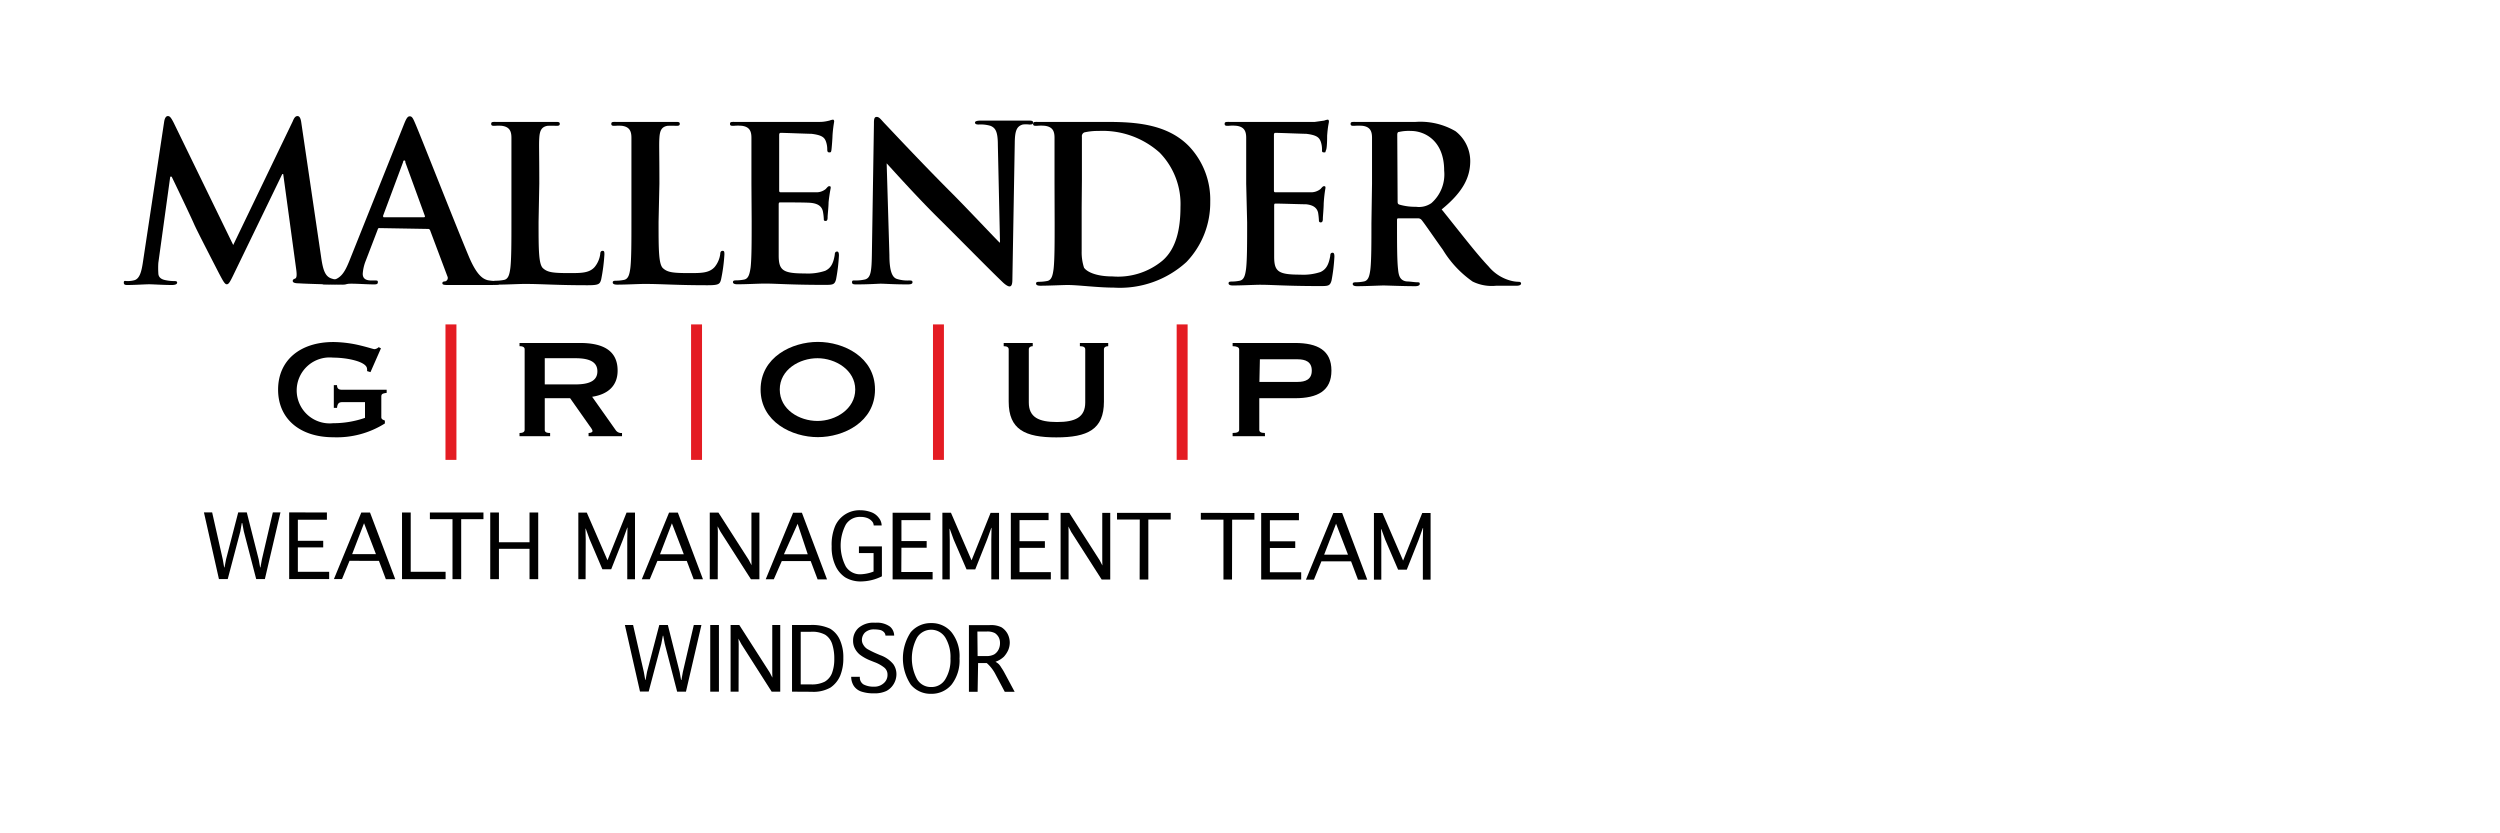 <svg id="Calque_1" data-name="Calque 1" xmlns="http://www.w3.org/2000/svg" width="210" height="70" viewBox="0 0 210 70"><title>logo-cp-mallender-L</title><path d="M13.79,10.22c.05-.31.16-.47.31-.47s.25.09.49.56l5,10.27,5-10.39c.12-.3.23-.44.4-.44s.27.18.32.56l1.66,11.25c.16,1.15.35,1.67.89,1.84a3.74,3.74,0,0,0,1.13.18c.16,0,.29,0,.29.13s-.22.2-.47.2c-.46,0-3-.06-3.7-.11-.41,0-.52-.09-.52-.2s.07-.15.2-.2.16-.27.09-.78l-1.09-8h-.08l-4,8.26c-.41.86-.5,1-.67,1s-.35-.37-.64-.91c-.43-.84-1.87-3.62-2.09-4.13s-1.25-2.68-1.89-4H14.3l-1,7.24a6.58,6.58,0,0,0,0,.86c0,.34.23.51.54.58a3.68,3.68,0,0,0,.76.09c.15,0,.28,0,.28.13s-.16.2-.44.2c-.76,0-1.58-.06-1.91-.06s-1.22.06-1.8.06c-.18,0-.33,0-.33-.2s.11-.13.29-.13a2.13,2.13,0,0,0,.55-.06c.51-.1.65-.81.75-1.43Z"/><path d="M31.89,19.16c-.1,0-.13,0-.17.14l-1,2.61A3.52,3.52,0,0,0,30.47,23c0,.32.16.56.72.56h.28c.22,0,.27,0,.27.15s-.11.18-.31.18c-.58,0-1.36-.06-1.93-.06-.2,0-1.2.06-2.15.06-.23,0-.34,0-.34-.18s.07-.15.22-.15a4.92,4.92,0,0,0,.56,0c.84-.11,1.18-.72,1.55-1.63l4.57-11.43c.21-.53.32-.73.51-.73s.27.16.45.58c.44,1,3.35,8.43,4.51,11.19.69,1.64,1.22,1.9,1.6,2a4.48,4.48,0,0,0,.77.07c.15,0,.24,0,.24.15s-.17.18-.84.18-2,0-3.44,0c-.33,0-.55,0-.55-.14s.08-.15.26-.17a.3.3,0,0,0,.16-.42l-1.45-3.86a.18.18,0,0,0-.19-.12Zm3.71-.91c.09,0,.11-.06.09-.11l-1.64-4.5c0-.07,0-.16-.09-.16s-.09.09-.11.16l-1.67,4.48c0,.07,0,.13.07.13Z"/><path d="M45.24,18.63c0,2.33,0,3.58.38,3.91s.78.4,2.2.4c1,0,1.68,0,2.13-.51a2.16,2.16,0,0,0,.47-1.09c0-.16.06-.27.2-.27s.15.09.15.31a15.12,15.12,0,0,1-.27,2.09c-.11.4-.2.49-1.15.49-2.62,0-3.82-.11-5.29-.11-.42,0-1.57.06-2.3.06-.23,0-.36-.06-.36-.18s.07-.15.29-.15a3.6,3.6,0,0,0,.66-.07c.36-.08.45-.48.52-1,.09-.77.09-2.21.09-3.88v-3.2c0-2.77,0-3.28,0-3.86s-.18-.91-.79-1a3.12,3.12,0,0,0-.6,0c-.2,0-.31,0-.31-.17s.13-.16.4-.16c.86,0,2,0,2.5,0s1.76,0,2.47,0c.26,0,.39,0,.39.16s-.11.17-.33.17a5.92,5.92,0,0,0-.71,0c-.49.09-.64.4-.68,1s0,1.09,0,3.86Z"/><path d="M55.32,18.63c0,2.33,0,3.58.38,3.91s.78.4,2.2.4c1,0,1.67,0,2.13-.51a2.16,2.16,0,0,0,.47-1.09c0-.16.06-.27.2-.27s.15.09.15.31a13.94,13.94,0,0,1-.28,2.09c-.1.4-.2.49-1.14.49-2.62,0-3.82-.11-5.3-.11-.42,0-1.56.06-2.29.06-.24,0-.37-.06-.37-.18s.08-.15.3-.15a3.38,3.38,0,0,0,.65-.07c.37-.08.46-.48.53-1,.09-.77.09-2.21.09-3.88v-3.2c0-2.77,0-3.28,0-3.86s-.18-.91-.78-1a3.2,3.2,0,0,0-.6,0c-.2,0-.31,0-.31-.17s.13-.16.4-.16c.86,0,2,0,2.5,0s1.76,0,2.47,0c.26,0,.38,0,.38.16s-.11.17-.33.17a6.07,6.07,0,0,0-.71,0c-.49.09-.63.4-.67,1s0,1.09,0,3.86Z"/><path d="M63.12,15.43c0-2.77,0-3.28,0-3.86s-.18-.91-.78-1a3.57,3.57,0,0,0-.71,0c-.2,0-.31,0-.31-.17s.13-.16.4-.16c1,0,2.11,0,2.62,0h4.55c.35,0,.64-.08.78-.11a1.57,1.57,0,0,1,.29-.08c.09,0,.11.08.11.17a10.62,10.62,0,0,0-.14,1.18c0,.18-.06,1-.09,1.2s-.06.2-.19.2-.16-.09-.16-.25a2,2,0,0,0-.11-.66c-.12-.33-.31-.54-1.22-.65-.31,0-2.22-.08-2.58-.08-.09,0-.13.06-.13.19v4.6c0,.13,0,.2.13.2.4,0,2.49,0,2.91,0a1.23,1.23,0,0,0,.87-.27c.13-.14.2-.24.29-.24s.13,0,.13.15A13,13,0,0,0,69.6,17c0,.36-.08,1.09-.08,1.22s0,.34-.16.34-.16-.07-.16-.16a4.52,4.52,0,0,0-.08-.66c-.09-.36-.34-.63-1-.7C67.76,17,66,17,65.52,17c-.09,0-.11.07-.11.18v1.44c0,.62,0,2.29,0,2.82,0,1.26.33,1.53,2.19,1.53a4.61,4.61,0,0,0,1.71-.22c.47-.22.69-.6.81-1.35,0-.2.08-.27.2-.27s.15.15.15.33a14.49,14.49,0,0,1-.24,2c-.12.47-.29.47-1,.47-2.75,0-4-.11-5-.11-.42,0-1.57.06-2.29.06-.24,0-.37-.06-.37-.18s.08-.15.29-.15a3.4,3.4,0,0,0,.66-.07c.36-.08.45-.48.53-1,.09-.77.09-2.21.09-3.88Z"/><path d="M74.71,21.43c0,1.42.27,1.89.63,2a2.9,2.9,0,0,0,1,.13c.2,0,.31,0,.31.15s-.17.18-.42.18c-1.18,0-1.91-.06-2.26-.06-.16,0-1,.06-2,.06-.24,0-.4,0-.4-.18s.11-.15.29-.15a3.43,3.43,0,0,0,.82-.09c.47-.15.54-.67.56-2.26l.17-10.77c0-.36,0-.62.23-.62s.37.24.68.56,3,3.21,5.64,5.85c1.23,1.23,3.69,3.85,4,4.14H84l-.18-8.17c0-1.11-.18-1.45-.62-1.63a2.93,2.93,0,0,0-1-.11c-.22,0-.3-.06-.3-.17s.2-.16.48-.16c.94,0,1.82,0,2.2,0,.2,0,.89,0,1.78,0,.24,0,.42,0,.42.16s-.11.17-.33.17a2.13,2.13,0,0,0-.54,0c-.51.15-.66.53-.67,1.55l-.2,11.48c0,.4-.08.57-.24.57s-.42-.2-.62-.4c-1.15-1.1-3.48-3.48-5.37-5.35s-4-4.24-4.33-4.59h0Z"/><path d="M88.58,15.43c0-2.77,0-3.28,0-3.86s-.18-.91-.79-1a3.4,3.4,0,0,0-.7,0c-.21,0-.31,0-.31-.17s.12-.16.4-.16c1,0,2.11,0,2.62,0s1.71,0,2.8,0c2.27,0,5.31,0,7.3,2.07a6.52,6.52,0,0,1,1.76,4.63,7.2,7.2,0,0,1-2,5.07,8.29,8.29,0,0,1-6.1,2.15c-1.33,0-3-.22-3.87-.22-.42,0-1.57.06-2.3.06-.23,0-.36-.06-.36-.18s.07-.15.29-.15a3.6,3.6,0,0,0,.66-.07c.36-.08.45-.48.52-1,.09-.77.09-2.21.09-3.88Zm2.28,2c0,1.93,0,3.33,0,3.68a4.16,4.16,0,0,0,.2,1.38c.24.34,1,.73,2.39.73a5.85,5.85,0,0,0,4.19-1.32c1.16-1,1.52-2.65,1.52-4.53a6.17,6.17,0,0,0-1.75-4.55A7.18,7.18,0,0,0,92.28,11a5.12,5.12,0,0,0-1.19.12.34.34,0,0,0-.21.37c0,.61,0,2.2,0,3.63Z"/><path d="M104.68,15.43c0-2.77,0-3.28,0-3.86s-.19-.91-.79-1a3.45,3.45,0,0,0-.71,0c-.2,0-.31,0-.31-.17s.13-.16.41-.16c1,0,2.11,0,2.61,0h4.56l.78-.11a1.57,1.57,0,0,1,.29-.08c.09,0,.11.08.11.17s-.09.34-.15,1.18c0,.18,0,1-.09,1.2s0,.2-.18.2-.16-.09-.16-.25a2,2,0,0,0-.11-.66c-.13-.33-.31-.54-1.22-.65-.31,0-2.22-.08-2.59-.08-.09,0-.12.06-.12.19v4.6c0,.13,0,.2.12.2.4,0,2.5,0,2.91,0a1.27,1.27,0,0,0,.88-.27c.13-.14.2-.24.29-.24s.13,0,.13.15a11.17,11.17,0,0,0-.15,1.33c0,.36-.07,1.09-.07,1.22s0,.34-.17.34a.14.14,0,0,1-.16-.16,6.22,6.22,0,0,0-.07-.66c-.09-.36-.35-.63-1-.7-.35,0-2.15-.06-2.59-.06-.09,0-.1.07-.1.18v1.44c0,.62,0,2.29,0,2.82,0,1.26.32,1.53,2.18,1.53a4.58,4.58,0,0,0,1.71-.22c.47-.22.69-.6.82-1.35,0-.2.07-.27.2-.27s.15.15.15.33a14.49,14.49,0,0,1-.24,2c-.13.47-.29.47-1,.47-2.75,0-4-.11-5-.11-.41,0-1.56.06-2.29.06-.23,0-.36-.06-.36-.18s.07-.15.29-.15a3.38,3.38,0,0,0,.65-.07c.37-.08.46-.48.53-1,.09-.77.09-2.21.09-3.88Z"/><path d="M115.25,15.43c0-2.77,0-3.28,0-3.86s-.18-.91-.78-1a4.43,4.43,0,0,0-.71,0c-.2,0-.31,0-.31-.17s.13-.16.4-.16c1,0,2.11,0,2.5,0,.61,0,2,0,2.56,0a5.84,5.84,0,0,1,3.35.78,3.17,3.17,0,0,1,1.24,2.5c0,1.34-.57,2.58-2.4,4.07,1.61,2,2.87,3.66,3.94,4.79a3.61,3.61,0,0,0,2,1.23,2.67,2.67,0,0,0,.51.06c.15,0,.22.05.22.15s-.13.18-.35.18H125.7a3.65,3.65,0,0,1-2-.35,8.82,8.82,0,0,1-2.5-2.67c-.72-1-1.56-2.24-1.8-2.52a.39.39,0,0,0-.32-.12l-1.59,0c-.09,0-.14,0-.14.15v.25c0,1.69,0,3.13.09,3.9.05.52.16.92.71,1,.27,0,.67.07.89.07s.22.05.22.15-.13.18-.37.18c-1,0-2.4-.06-2.67-.06s-1.49.06-2.22.06c-.24,0-.37-.06-.37-.18s.08-.15.3-.15a3.38,3.38,0,0,0,.65-.07c.37-.08.46-.48.53-1,.09-.77.09-2.21.09-3.88Zm2.15,1.43c0,.2,0,.28.16.33a4.7,4.7,0,0,0,1.38.18,1.83,1.83,0,0,0,1.3-.31,3.21,3.21,0,0,0,1.07-2.73c0-2.58-1.71-3.33-2.78-3.33a3.66,3.66,0,0,0-1,.08c-.13,0-.16.11-.16.25Z"/><path d="M32,29.26l-.88,2-.29-.09a.38.38,0,0,0,0-.18c0-.61-1.67-.95-2.85-.95a2.77,2.77,0,1,0,0,5.51,8.14,8.14,0,0,0,2.68-.45V33.78h-1.9c-.27,0-.41.09-.45.48h-.27V32.35h.27c0,.33.18.39.45.39h3.72V33c-.39.06-.45.1-.45.35v1.69c0,.19.15.22.3.29v.24A7.56,7.56,0,0,1,28,36.73c-2.77,0-4.64-1.52-4.64-4s1.87-4,4.64-4a10,10,0,0,1,2.31.3c.62.15,1.06.3,1.14.3a.58.58,0,0,0,.36-.17Z"/><path d="M43.64,28.81h5.08c1.91,0,3.16.62,3.16,2.32,0,1.3-.84,2-2.14,2.2l2,2.83a.56.56,0,0,0,.51.21v.27H49.44v-.27c.18,0,.33-.07.33-.16s-.09-.23-.24-.43l-1.64-2.33H45.76V36.1c0,.18.11.27.45.27v.27H43.64v-.27c.29,0,.43-.09.43-.27V29.34c0-.17-.14-.26-.43-.26Zm2.12,3.48h2.58c1.43,0,1.84-.47,1.84-1.1s-.41-1.1-1.84-1.1H45.76Z"/><path d="M73.5,32.72c0,2.73-2.63,4-4.8,4s-4.81-1.28-4.81-4,2.63-4,4.81-4,4.8,1.28,4.8,4m-8,0c0,1.69,1.65,2.64,3.17,2.64s3.17-1,3.17-2.64-1.66-2.63-3.17-2.63-3.17.95-3.17,2.63"/><path d="M86.75,28.81v.27c-.19,0-.33.09-.33.27v4.46c0,1.25.85,1.64,2.37,1.64s2.37-.39,2.37-1.64V29.35c0-.18-.14-.27-.45-.27v-.27h2.38v.27c-.22,0-.36.09-.36.27v4.39c0,2.33-1.37,3-4,3s-4-.66-4-3V29.35q0-.27-.42-.27v-.27Z"/><path d="M106.26,36.64h-2.72v-.27c.39,0,.55-.09.55-.27V29.35c0-.18-.22-.27-.55-.27v-.27h5.24c1.9,0,3.06.62,3.06,2.32s-1.16,2.32-3.06,2.32h-3V36.1c0,.18.13.27.47.27Zm-.47-4.56H109c.65,0,1.19-.2,1.19-.95s-.54-.95-1.19-.95h-3.17Z"/><polygon points="19.13 48.64 18.39 48.64 17.13 43.04 17.82 43.04 18.71 46.98 18.83 47.66 18.86 47.66 18.99 46.98 20.01 43.04 20.73 43.04 21.73 46.99 21.85 47.66 21.88 47.66 22 46.99 22.92 43.04 23.56 43.04 22.25 48.64 21.52 48.64 20.48 44.63 20.35 43.94 20.31 43.94 20.19 44.63 19.13 48.64"/><polygon points="24.29 48.64 24.29 43.04 27.46 43.05 27.46 43.66 25.02 43.66 25.02 45.43 27.15 45.43 27.15 45.98 25.02 45.98 25.02 48.03 27.65 48.03 27.65 48.64 24.29 48.64"/><path d="M28.73,48.64h-.68l2.3-5.59h.73l2.12,5.6h-.79l-.58-1.54H29.36Zm.85-2.09h2l-1-2.6Z"/><polygon points="33.77 48.65 33.77 43.05 34.5 43.05 34.5 48.03 37.43 48.03 37.43 48.65 33.77 48.65"/><polygon points="38.01 48.65 38.01 43.61 36.11 43.61 36.11 43.05 40.61 43.05 40.61 43.61 38.74 43.61 38.74 48.65 38.01 48.65"/><polygon points="41.91 48.65 41.18 48.65 41.18 43.05 41.91 43.05 41.91 45.55 44.48 45.55 44.48 43.05 45.21 43.05 45.21 48.65 44.48 48.65 44.48 46.1 41.91 46.1 41.91 48.65"/><polygon points="49.19 48.65 48.58 48.65 48.58 43.06 49.29 43.06 51.03 47.06 52.63 43.06 53.34 43.06 53.34 48.66 52.69 48.66 52.69 45.32 52.71 44.32 52.69 44.32 52.33 45.32 51.34 47.82 50.6 47.82 49.53 45.31 49.2 44.4 49.18 44.4 49.2 45.31 49.19 48.65"/><path d="M54.58,48.66h-.67l2.29-5.6h.74l2.11,5.6h-.78l-.58-1.54H55.22Zm.86-2.1h2l-1-2.6Z"/><polygon points="60.29 48.66 59.62 48.66 59.62 43.06 60.35 43.06 62.9 47.04 63.13 47.48 63.12 47.05 63.12 43.06 63.79 43.06 63.79 48.66 63.08 48.66 60.52 44.66 60.28 44.21 60.3 44.66 60.29 48.66"/><path d="M65,48.66h-.68l2.3-5.59h.74l2.11,5.6h-.79l-.58-1.54H65.67Zm.85-2.1h2L67,44Z"/><path d="M74.08,48.41a4,4,0,0,1-1.7.43A2.51,2.51,0,0,1,71,48.5a2.31,2.31,0,0,1-.83-1,3.61,3.61,0,0,1-.31-1.61,4,4,0,0,1,.3-1.72,2.23,2.23,0,0,1,2.09-1.31,2.69,2.69,0,0,1,.92.16,1.37,1.37,0,0,1,.65.48,1.06,1.06,0,0,1,.24.64v0h-.67v0a.53.53,0,0,0-.15-.36,1,1,0,0,0-.4-.27,1.55,1.55,0,0,0-.55-.09,1.39,1.39,0,0,0-1.24.64,3.8,3.8,0,0,0,0,3.53,1.41,1.41,0,0,0,1.24.65,3.33,3.33,0,0,0,1.09-.23V46.46H72.15V45.9h1.93Z"/><polygon points="74.98 48.67 74.98 43.07 78.15 43.07 78.15 43.69 75.72 43.69 75.72 45.45 77.84 45.45 77.84 46.01 75.72 46.01 75.71 48.05 78.34 48.05 78.34 48.67 74.98 48.67"/><polygon points="79.78 48.67 79.16 48.67 79.16 43.07 79.88 43.07 81.61 47.07 83.21 43.08 83.92 43.08 83.92 48.67 83.27 48.67 83.27 45.34 83.29 44.34 83.27 44.34 82.91 45.34 81.92 47.83 81.19 47.83 80.11 45.33 79.78 44.42 79.76 44.42 79.78 45.33 79.78 48.67"/><polygon points="84.91 48.67 84.91 43.08 88.08 43.08 88.08 43.69 85.64 43.69 85.64 45.46 87.77 45.46 87.77 46.02 85.64 46.02 85.64 48.06 88.27 48.06 88.27 48.67 84.91 48.67"/><polygon points="89.76 48.67 89.09 48.67 89.09 43.08 89.82 43.08 92.37 47.06 92.6 47.5 92.59 47.06 92.59 43.08 93.26 43.08 93.26 48.68 92.54 48.68 89.98 44.68 89.75 44.23 89.76 44.68 89.76 48.67"/><polygon points="95.73 48.68 95.74 43.64 93.83 43.64 93.83 43.08 98.34 43.08 98.34 43.64 96.46 43.64 96.46 48.68 95.73 48.68"/><polygon points="102.77 48.68 102.77 43.65 100.87 43.65 100.87 43.08 105.37 43.09 105.37 43.65 103.5 43.65 103.49 48.68 102.77 48.68"/><polygon points="105.94 48.68 105.94 43.09 109.11 43.09 109.11 43.7 106.67 43.7 106.67 45.47 108.8 45.47 108.8 46.03 106.67 46.03 106.67 48.07 109.3 48.07 109.3 48.68 105.94 48.68"/><path d="M110.37,48.69h-.67L112,43.09h.74l2.11,5.6h-.78l-.58-1.54H111Zm.86-2.1h2l-1-2.6Z"/><polygon points="116.03 48.69 115.41 48.69 115.41 43.09 116.13 43.09 117.86 47.09 119.47 43.09 120.17 43.09 120.17 48.69 119.52 48.69 119.52 45.35 119.54 44.35 119.52 44.35 119.16 45.36 118.17 47.85 117.44 47.85 116.36 45.34 116.03 44.44 116.01 44.44 116.03 45.34 116.03 48.69"/><polygon points="54.49 58.09 53.76 58.09 52.49 52.5 53.18 52.5 54.08 56.44 54.2 57.11 54.23 57.11 54.35 56.44 55.38 52.5 56.1 52.5 57.09 56.45 57.21 57.12 57.24 57.12 57.36 56.45 58.28 52.5 58.92 52.5 57.62 58.1 56.88 58.1 55.84 54.08 55.71 53.4 55.68 53.4 55.55 54.08 54.49 58.09"/><rect x="59.66" y="52.5" width="0.73" height="5.6"/><polygon points="62.04 58.1 61.37 58.1 61.37 52.5 62.1 52.5 64.65 56.48 64.88 56.92 64.87 56.48 64.87 52.5 65.54 52.5 65.54 58.1 64.82 58.1 62.27 54.1 62.03 53.65 62.05 54.1 62.04 58.1"/><path d="M66.53,58.1V52.5h1.55a3.56,3.56,0,0,1,1.65.31,2.06,2.06,0,0,1,.82.94,3.54,3.54,0,0,1,.29,1.53,3.83,3.83,0,0,1-.26,1.47,2.31,2.31,0,0,1-.81,1,2.88,2.88,0,0,1-1.59.36Zm.73-.61h.86a2.37,2.37,0,0,0,1.16-.23,1.44,1.44,0,0,0,.6-.7,3.29,3.29,0,0,0,.2-1.21,3.9,3.9,0,0,0-.18-1.26,1.46,1.46,0,0,0-.58-.77,2.27,2.27,0,0,0-1.22-.25h-.84Z"/><path d="M71.5,56.85h.73v0a.67.67,0,0,0,.32.65,1.82,1.82,0,0,0,.87.18,1.15,1.15,0,0,0,.8-.28.9.9,0,0,0,.33-.73.75.75,0,0,0-.28-.6,3,3,0,0,0-.84-.46l-.3-.12a3.72,3.72,0,0,1-.89-.49,1.62,1.62,0,0,1-.43-.53,1.38,1.38,0,0,1-.15-.65,1.42,1.42,0,0,1,.45-1.07,1.92,1.92,0,0,1,1.41-.44,1.87,1.87,0,0,1,1.23.32,1,1,0,0,1,.36.76v0h-.73v0a.45.45,0,0,0-.11-.27.66.66,0,0,0-.33-.2,2.44,2.44,0,0,0-.48-.05,1.1,1.1,0,0,0-.8.26.89.89,0,0,0-.26.62.75.75,0,0,0,.13.43,1,1,0,0,0,.33.34,7.81,7.81,0,0,0,.72.36l.35.15a2.49,2.49,0,0,1,1.1.75,1.45,1.45,0,0,1,.27.84,1.6,1.6,0,0,1-.22.82,1.56,1.56,0,0,1-.62.6,2.3,2.3,0,0,1-1.06.2,3.15,3.15,0,0,1-1.05-.15,1.22,1.22,0,0,1-.64-.49,1.42,1.42,0,0,1-.21-.75Z"/><path d="M78.21,58.28a2.14,2.14,0,0,1-1.71-.78,4,4,0,0,1,0-4.39,2.19,2.19,0,0,1,1.72-.77,2.16,2.16,0,0,1,1.71.77,3.25,3.25,0,0,1,.67,2.2,3.3,3.3,0,0,1-.67,2.2,2.18,2.18,0,0,1-1.72.77m0-.57a1.34,1.34,0,0,0,1.2-.66,3.12,3.12,0,0,0,.43-1.74,3.15,3.15,0,0,0-.43-1.75,1.4,1.4,0,0,0-2.38,0,3.72,3.72,0,0,0,0,3.49,1.34,1.34,0,0,0,1.19.66"/><path d="M82.12,58.11h-.73v-5.6h1.73a2,2,0,0,1,1,.18,1.47,1.47,0,0,1,.51.54,1.61,1.61,0,0,1,.19.75,1.69,1.69,0,0,1-.13.63,2.17,2.17,0,0,1-.36.55,2,2,0,0,1-.71.43,1.36,1.36,0,0,1,.27.19,1.45,1.45,0,0,1,.22.3,4.23,4.23,0,0,1,.23.37l.89,1.66h-.83l-.78-1.47a3.18,3.18,0,0,0-.73-.94h-.73Zm0-3h.71a1.35,1.35,0,0,0,.68-.14,1,1,0,0,0,.37-.41A1.2,1.2,0,0,0,84,54a1,1,0,0,0-.11-.47,1,1,0,0,0-.32-.35,1.37,1.37,0,0,0-.71-.13h-.76Z"/><rect x="58.05" y="27.25" width="0.92" height="11.38" fill="#e41c23"/><rect x="37.42" y="27.25" width="0.92" height="11.38" fill="#e41c23"/><rect x="78.37" y="27.25" width="0.92" height="11.38" fill="#e41c23"/><rect x="98.84" y="27.25" width="0.92" height="11.38" fill="#e41c23"/></svg>